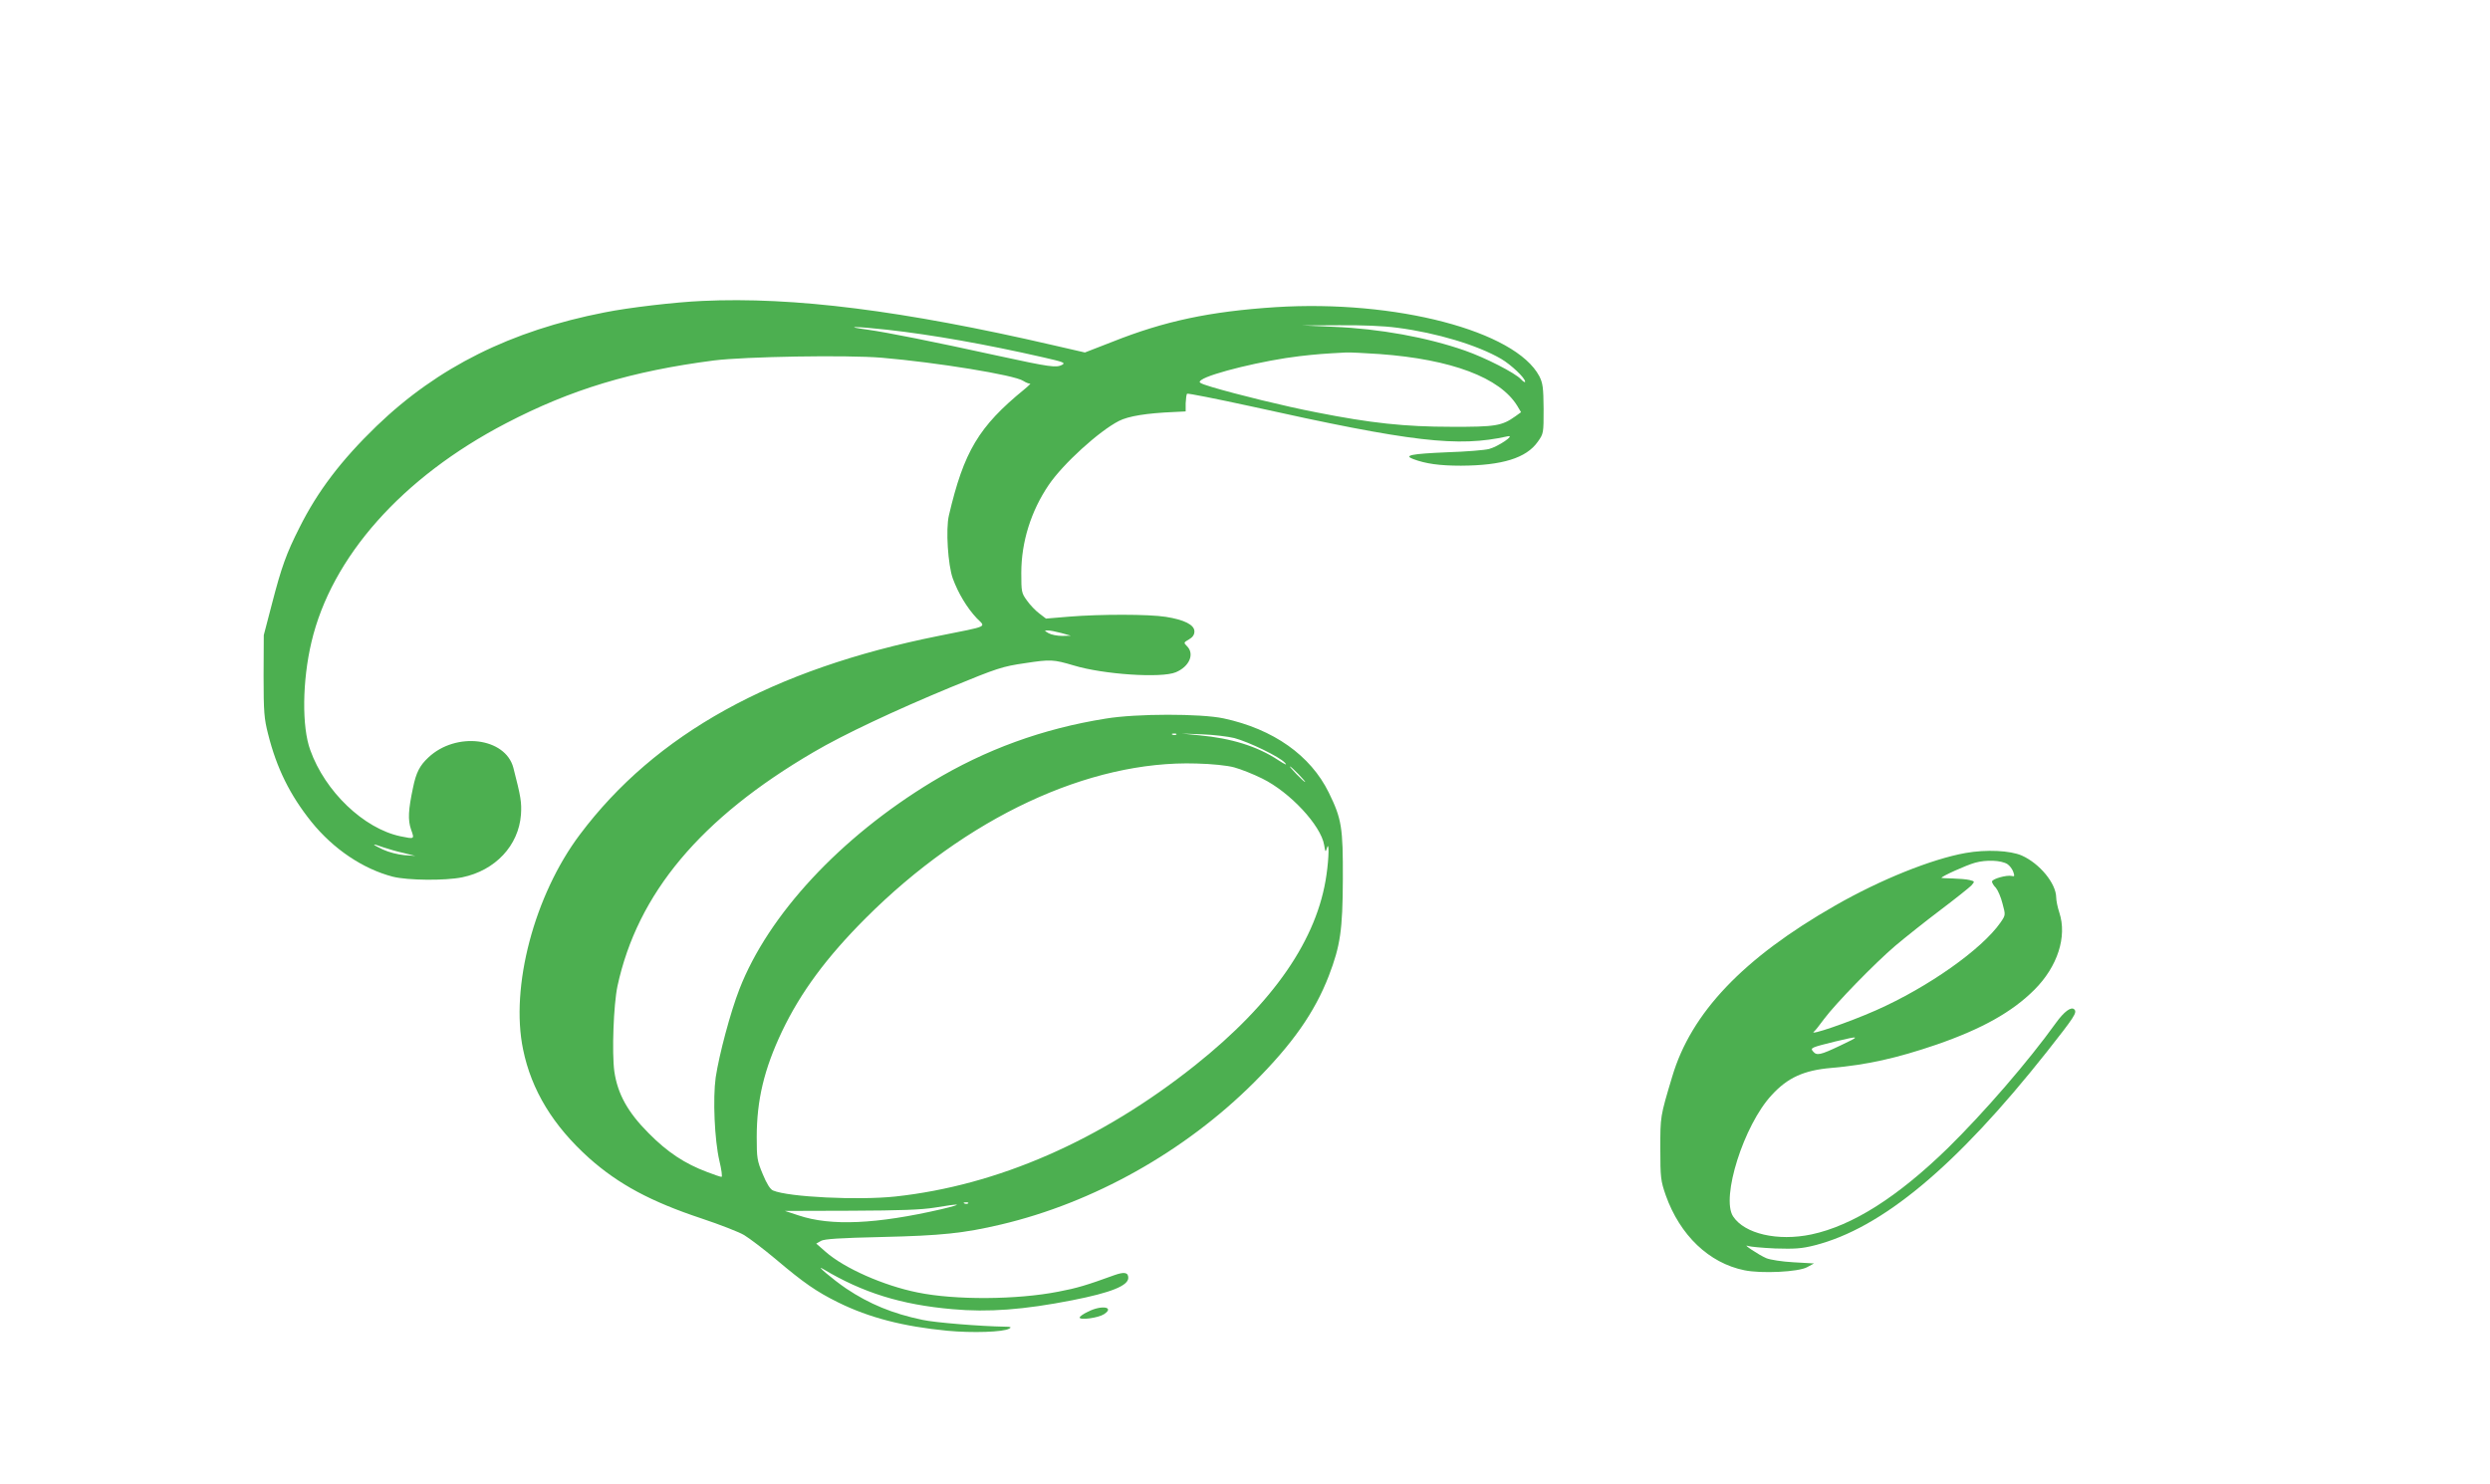 <?xml version="1.0" standalone="no"?>
<!DOCTYPE svg PUBLIC "-//W3C//DTD SVG 20010904//EN"
 "http://www.w3.org/TR/2001/REC-SVG-20010904/DTD/svg10.dtd">
<svg version="1.0" xmlns="http://www.w3.org/2000/svg"
 width="1280pt" height="763pt" viewBox="0 0 1280 763"
 preserveAspectRatio="xMidYMid meet">
<g transform="translate(0,763) scale(0.1,-0.1)"
fill="#4caf50" stroke="none">
<path d="M3610 6083 c-137 -6 -378 -34 -502 -59 -482 -94 -857 -281 -1172
-584 -182 -176 -303 -335 -396 -521 -68 -134 -93 -204 -142 -393 l-42 -161 -1
-210 c0 -186 3 -220 23 -298 44 -176 113 -315 223 -452 113 -140 265 -242 419
-282 77 -19 267 -21 356 -3 170 35 290 163 302 322 4 63 0 90 -39 241 -41 156
-295 187 -437 53 -44 -41 -63 -77 -79 -156 -24 -113 -27 -165 -10 -214 18 -51
19 -50 -55 -35 -188 40 -387 230 -463 443 -44 119 -41 357 6 555 103 438 466
847 1000 1125 334 174 645 268 1069 323 161 20 683 29 863 14 282 -24 683 -89
727 -119 14 -9 30 -15 35 -14 6 2 -8 -12 -30 -30 -234 -191 -310 -319 -387
-647 -17 -71 -5 -256 20 -325 28 -76 73 -151 123 -204 47 -48 68 -38 -196 -91
-854 -171 -1456 -504 -1844 -1021 -234 -311 -359 -783 -292 -1105 43 -210 155
-393 340 -559 151 -134 316 -223 578 -310 93 -31 191 -69 218 -85 28 -17 102
-73 165 -126 142 -120 207 -165 318 -220 160 -79 335 -124 562 -146 128 -12
289 -7 318 11 13 7 8 10 -23 10 -125 2 -360 21 -423 35 -154 32 -274 82 -392
161 -69 47 -167 130 -118 100 202 -121 400 -183 663 -206 185 -17 369 -3 618
46 199 39 287 75 287 115 0 28 -20 32 -71 14 -143 -52 -193 -67 -288 -85 -214
-42 -532 -44 -725 -4 -174 35 -377 125 -472 209 l-48 42 24 14 c19 10 96 15
315 20 303 7 419 19 610 64 476 112 945 375 1301 730 197 197 312 360 385 549
59 154 71 235 72 496 1 267 -6 310 -72 445 -94 192 -285 327 -541 382 -118 25
-448 25 -605 -1 -326 -52 -619 -159 -894 -325 -472 -286 -841 -683 -990 -1066
-46 -118 -104 -335 -122 -454 -15 -109 -6 -320 19 -428 11 -46 16 -83 11 -83
-5 0 -38 11 -74 25 -115 43 -204 102 -300 199 -109 109 -160 203 -177 318 -13
96 -4 343 16 438 103 477 427 864 1009 1204 151 89 417 214 702 332 243 100
268 108 385 125 131 20 145 19 250 -12 151 -46 450 -66 524 -35 70 29 98 94
58 134 -18 18 -18 19 10 35 19 11 28 24 28 41 0 34 -52 60 -147 75 -88 14
-337 14 -497 1 l-119 -10 -34 26 c-19 14 -48 44 -64 67 -28 38 -29 45 -29 142
0 159 50 318 141 452 74 109 259 277 361 329 49 25 142 40 283 46 l60 3 0 42
c1 23 4 45 7 49 4 3 150 -26 325 -64 833 -185 1067 -212 1323 -155 43 9 -49
-53 -95 -65 -22 -6 -119 -14 -216 -17 -185 -8 -225 -16 -174 -35 64 -24 135
-34 245 -34 212 1 336 39 395 123 30 42 30 44 30 169 -1 110 -4 132 -22 168
-123 233 -739 394 -1356 355 -337 -22 -570 -71 -841 -179 l-139 -54 -161 37
c-774 179 -1337 250 -1806 228z m3574 -138 c201 -26 411 -89 533 -160 51 -30
123 -98 123 -117 0 -6 -10 0 -22 13 -30 32 -182 110 -288 147 -195 68 -437
112 -675 122 l-160 7 187 1 c119 1 229 -3 302 -13z m-2624 -10 c233 -26 509
-75 803 -142 105 -24 116 -28 96 -39 -30 -15 -62 -11 -324 46 -352 77 -569
120 -673 135 -134 18 -66 18 98 0z m2531 -125 c370 -27 620 -121 709 -267 l19
-32 -29 -21 c-69 -49 -101 -55 -330 -54 -237 0 -415 19 -692 74 -162 31 -413
93 -537 130 -68 21 -73 24 -55 37 47 34 323 101 504 122 86 10 125 13 240 19
19 1 96 -3 171 -8z m-1636 -1434 l50 -14 -45 -1 c-25 0 -56 6 -70 14 -22 13
-23 14 -5 14 11 1 43 -6 70 -13z m592 -522 c-3 -3 -12 -4 -19 -1 -8 3 -5 6 6
6 11 1 17 -2 13 -5z m298 -18 c75 -20 234 -97 260 -127 14 -15 2 -10 -35 14
-106 70 -240 112 -405 127 l-90 9 105 -4 c58 -2 132 -11 165 -19z m0 -151 c33
-9 97 -34 143 -57 143 -70 302 -241 319 -342 6 -37 7 -39 14 -16 12 41 11 -47
-2 -136 -46 -331 -272 -659 -675 -980 -486 -387 -1015 -618 -1542 -675 -190
-20 -549 -3 -628 31 -14 5 -33 35 -53 84 -29 69 -31 83 -31 190 0 191 38 350
130 544 96 201 229 381 430 582 517 517 1148 812 1700 795 81 -2 159 -10 195
-20z m330 -35 c21 -22 37 -40 34 -40 -3 0 -23 18 -44 40 -21 22 -37 40 -34 40
3 0 23 -18 44 -40z m-4704 -376 c24 -8 71 -22 104 -29 l60 -15 -57 4 c-33 3
-80 15 -110 29 -61 29 -60 34 3 11z m3006 -1830 c-3 -3 -12 -4 -19 -1 -8 3 -5
6 6 6 11 1 17 -2 13 -5z m-137 -30 c-334 -77 -569 -88 -735 -32 l-70 23 340 1
c255 1 362 5 430 16 136 23 153 20 35 -8z"/>
<path d="M10104 3245 c-174 -31 -438 -137 -670 -270 -473 -270 -741 -552 -838
-880 -62 -207 -61 -203 -61 -370 0 -149 2 -165 28 -240 73 -205 222 -348 404
-385 86 -18 279 -9 323 16 l35 19 -105 6 c-58 3 -121 13 -140 21 -38 16 -128
76 -95 63 11 -4 74 -10 141 -13 100 -3 135 -1 202 16 346 88 727 405 1194 995
141 179 157 202 141 218 -16 16 -53 -12 -94 -69 -143 -199 -368 -459 -556
-644 -259 -252 -490 -399 -702 -444 -173 -36 -343 3 -402 93 -63 96 55 469
198 623 82 90 166 128 306 140 185 16 337 50 542 120 234 81 389 168 503 282
119 119 169 273 128 397 -9 27 -16 62 -16 78 -1 72 -85 174 -177 215 -60 26
-182 32 -289 13z m215 -57 c11 -7 25 -25 30 -39 8 -23 7 -26 -8 -22 -25 6
-101 -15 -101 -29 0 -7 9 -21 20 -32 10 -12 26 -48 34 -81 16 -59 16 -59 -10
-97 -96 -138 -372 -333 -641 -452 -140 -62 -351 -134 -318 -109 6 4 29 34 52
65 59 79 259 285 367 377 50 42 154 125 231 183 77 58 148 115 159 126 18 21
18 21 -9 28 -16 4 -54 7 -86 8 -33 1 -59 2 -59 3 0 8 129 66 173 78 57 16 134
13 166 -7z m-859 -933 c-103 -49 -121 -53 -140 -30 -15 18 -11 20 114 51 130
31 132 29 26 -21z"/>
<path d="M5593 887 c-24 -11 -43 -25 -43 -30 0 -15 96 -2 125 17 57 37 -12 49
-82 13z"/>
</g>
</svg>
